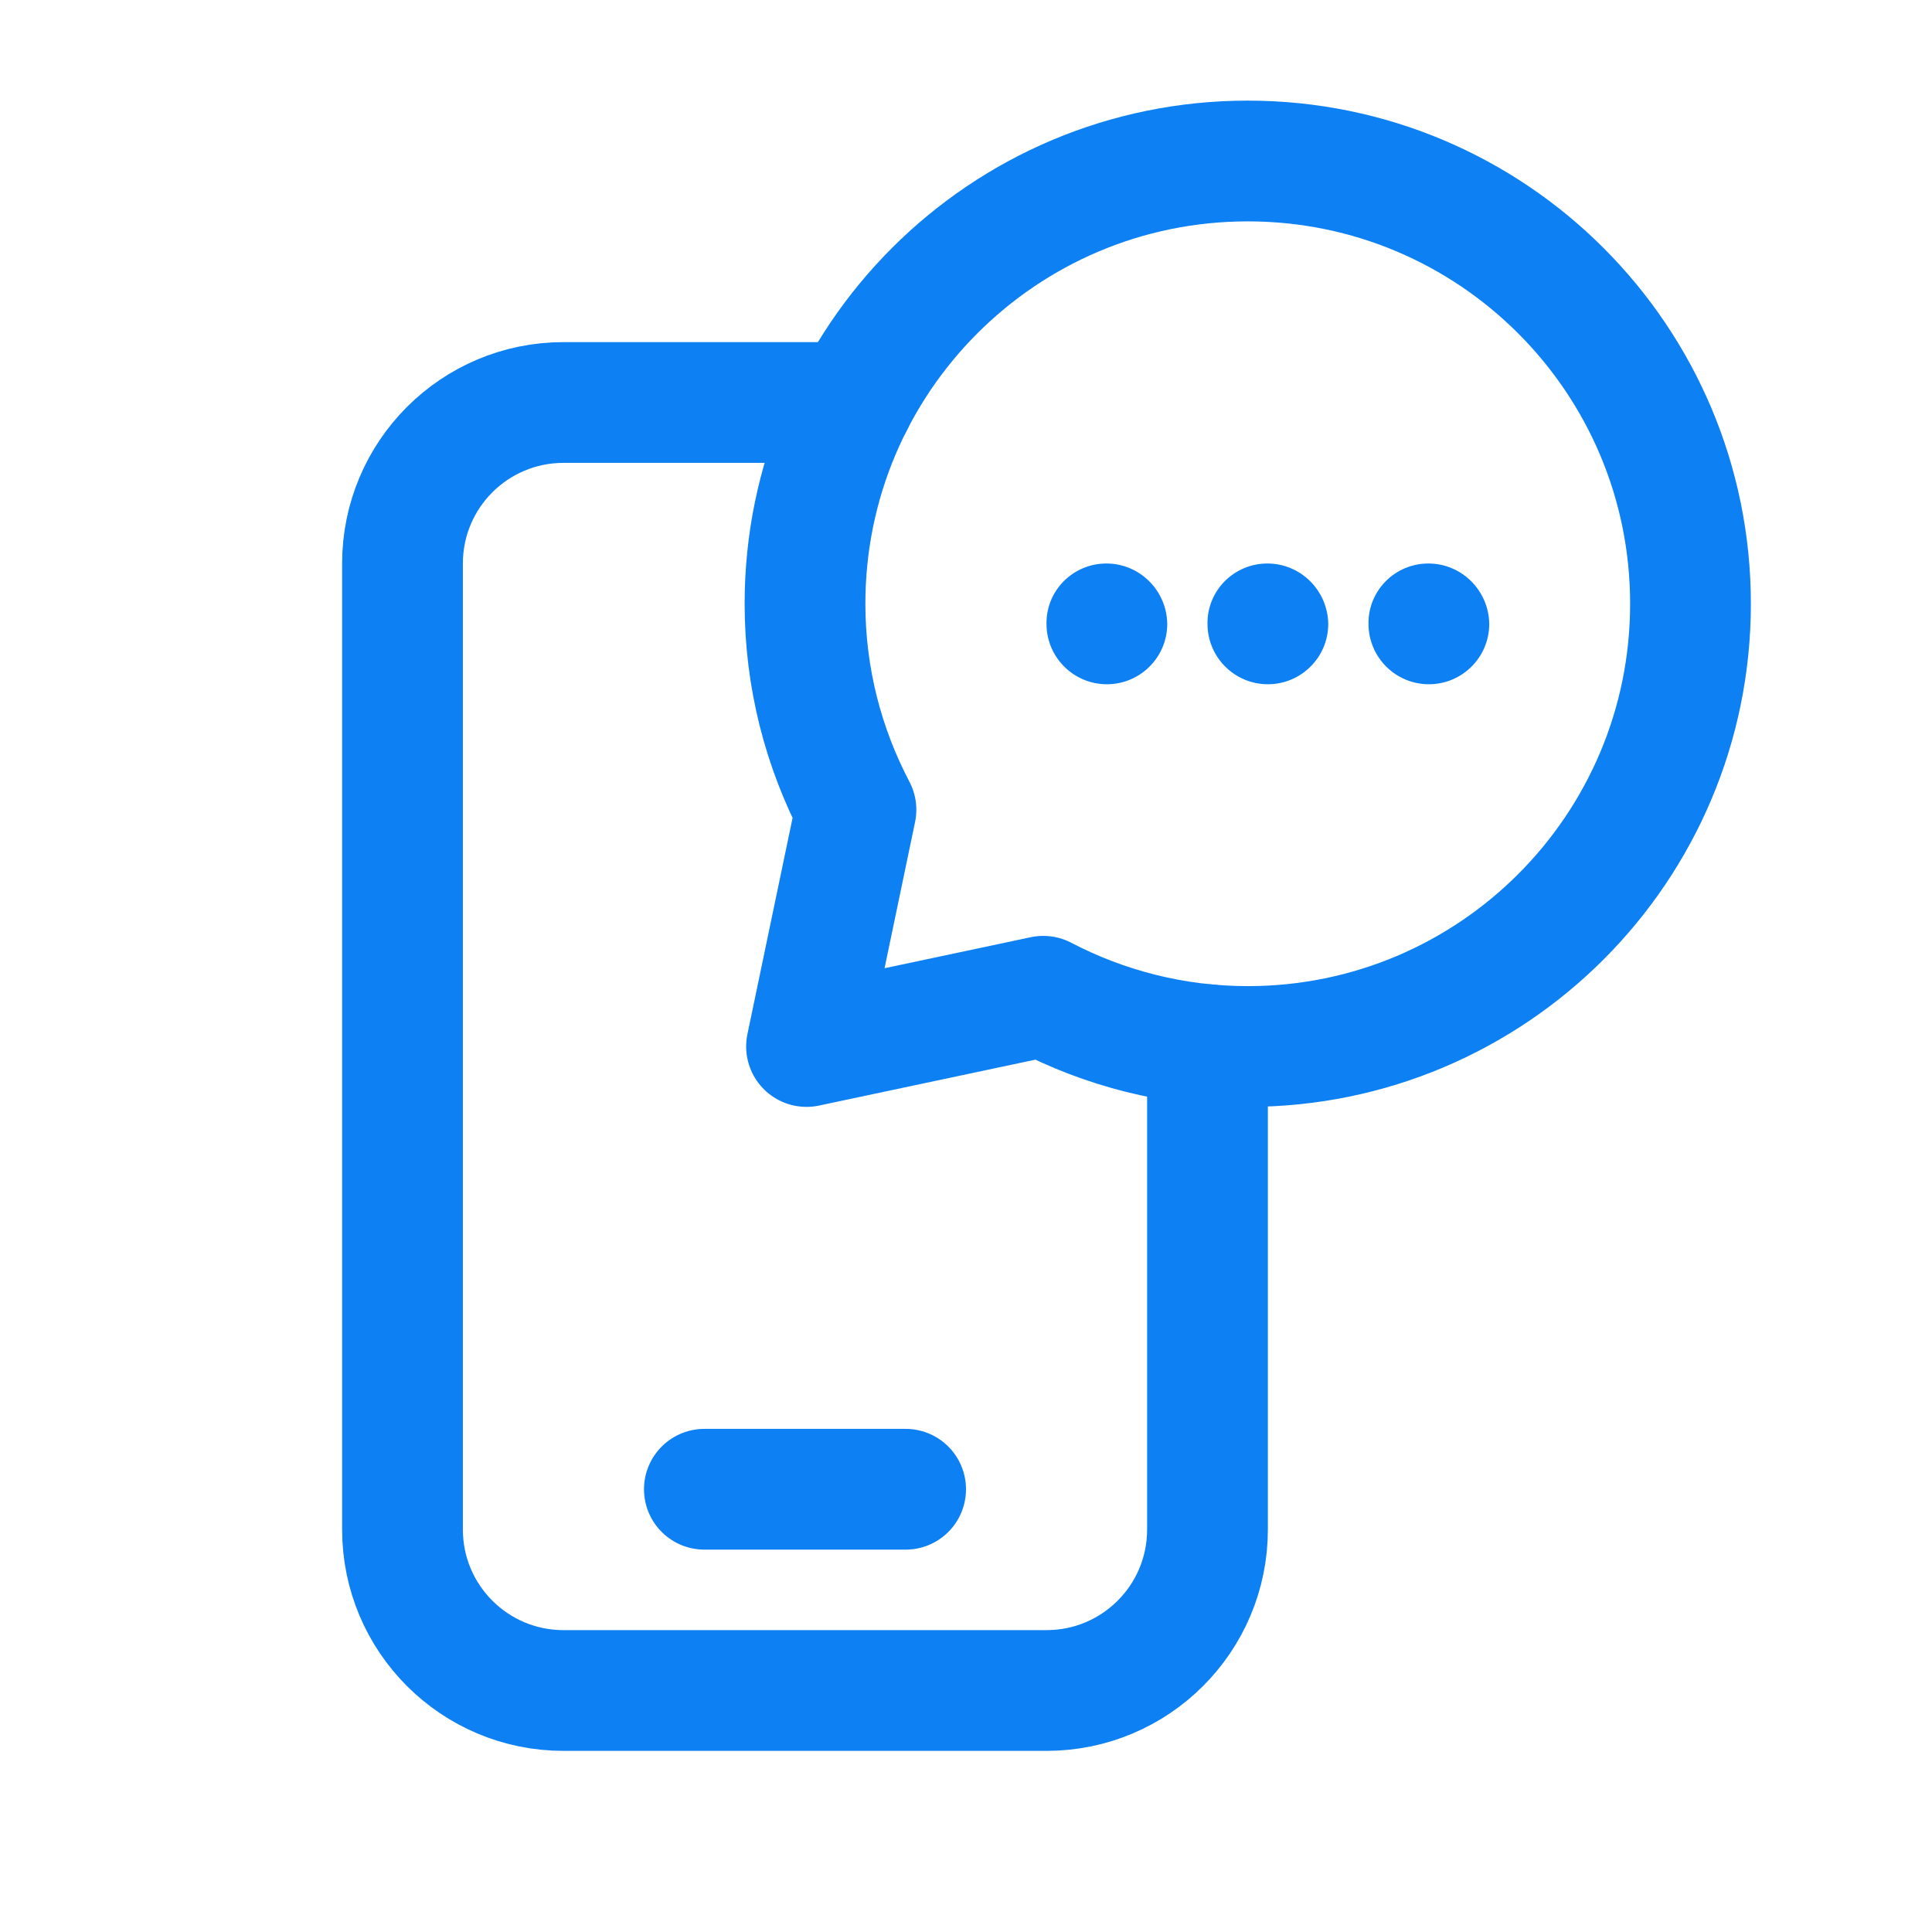 <svg width="24" height="24" viewBox="0 0 24 24" fill="none" xmlns="http://www.w3.org/2000/svg">
<g clip-path="url(#clip0_856_17999)">
<path d="M8.75 18.5H11.25" stroke="#0D80F4" stroke-width="1.5" stroke-linecap="round" stroke-linejoin="round"/>
<path d="M15 12.977V19C15 20.105 14.105 21 13 21H7C5.895 21 5 20.105 5 19V7C5 5.895 5.895 5 7 5H10.6" stroke="#0D80F4" stroke-width="1.5" stroke-linecap="round" stroke-linejoin="round"/>
<path d="M13.744 7C13.33 7 12.994 7.336 13 7.75C13 8.164 13.336 8.5 13.75 8.5C14.164 8.5 14.5 8.164 14.5 7.75C14.494 7.336 14.158 7 13.744 7Z" fill="#0D80F4"/>
<path d="M15.744 7C15.33 7 14.994 7.336 15 7.75C15 8.164 15.336 8.5 15.75 8.5C16.164 8.5 16.5 8.164 16.5 7.75C16.494 7.336 16.158 7 15.744 7Z" fill="#0D80F4"/>
<path d="M17.744 7C17.33 7 16.994 7.336 17 7.75C17 8.164 17.336 8.5 17.75 8.5C18.164 8.5 18.5 8.164 18.5 7.75C18.494 7.336 18.158 7 17.744 7Z" fill="#0D80F4"/>
<path d="M10.633 10.059C10.231 9.294 10 8.424 10 7.5C10 4.462 12.462 2 15.5 2C18.538 2 21 4.462 21 7.5C21 10.538 18.538 13 15.5 13C14.583 13 13.72 12.772 12.96 12.376L10.019 13L10.633 10.059Z" stroke="#0D80F4" stroke-width="1.5" stroke-linecap="round" stroke-linejoin="round"/>
</g>
<defs>
<clipPath id="clip0_856_17999">
<rect width="24" height="24" fill="white"/>
</clipPath>
</defs>
</svg>
